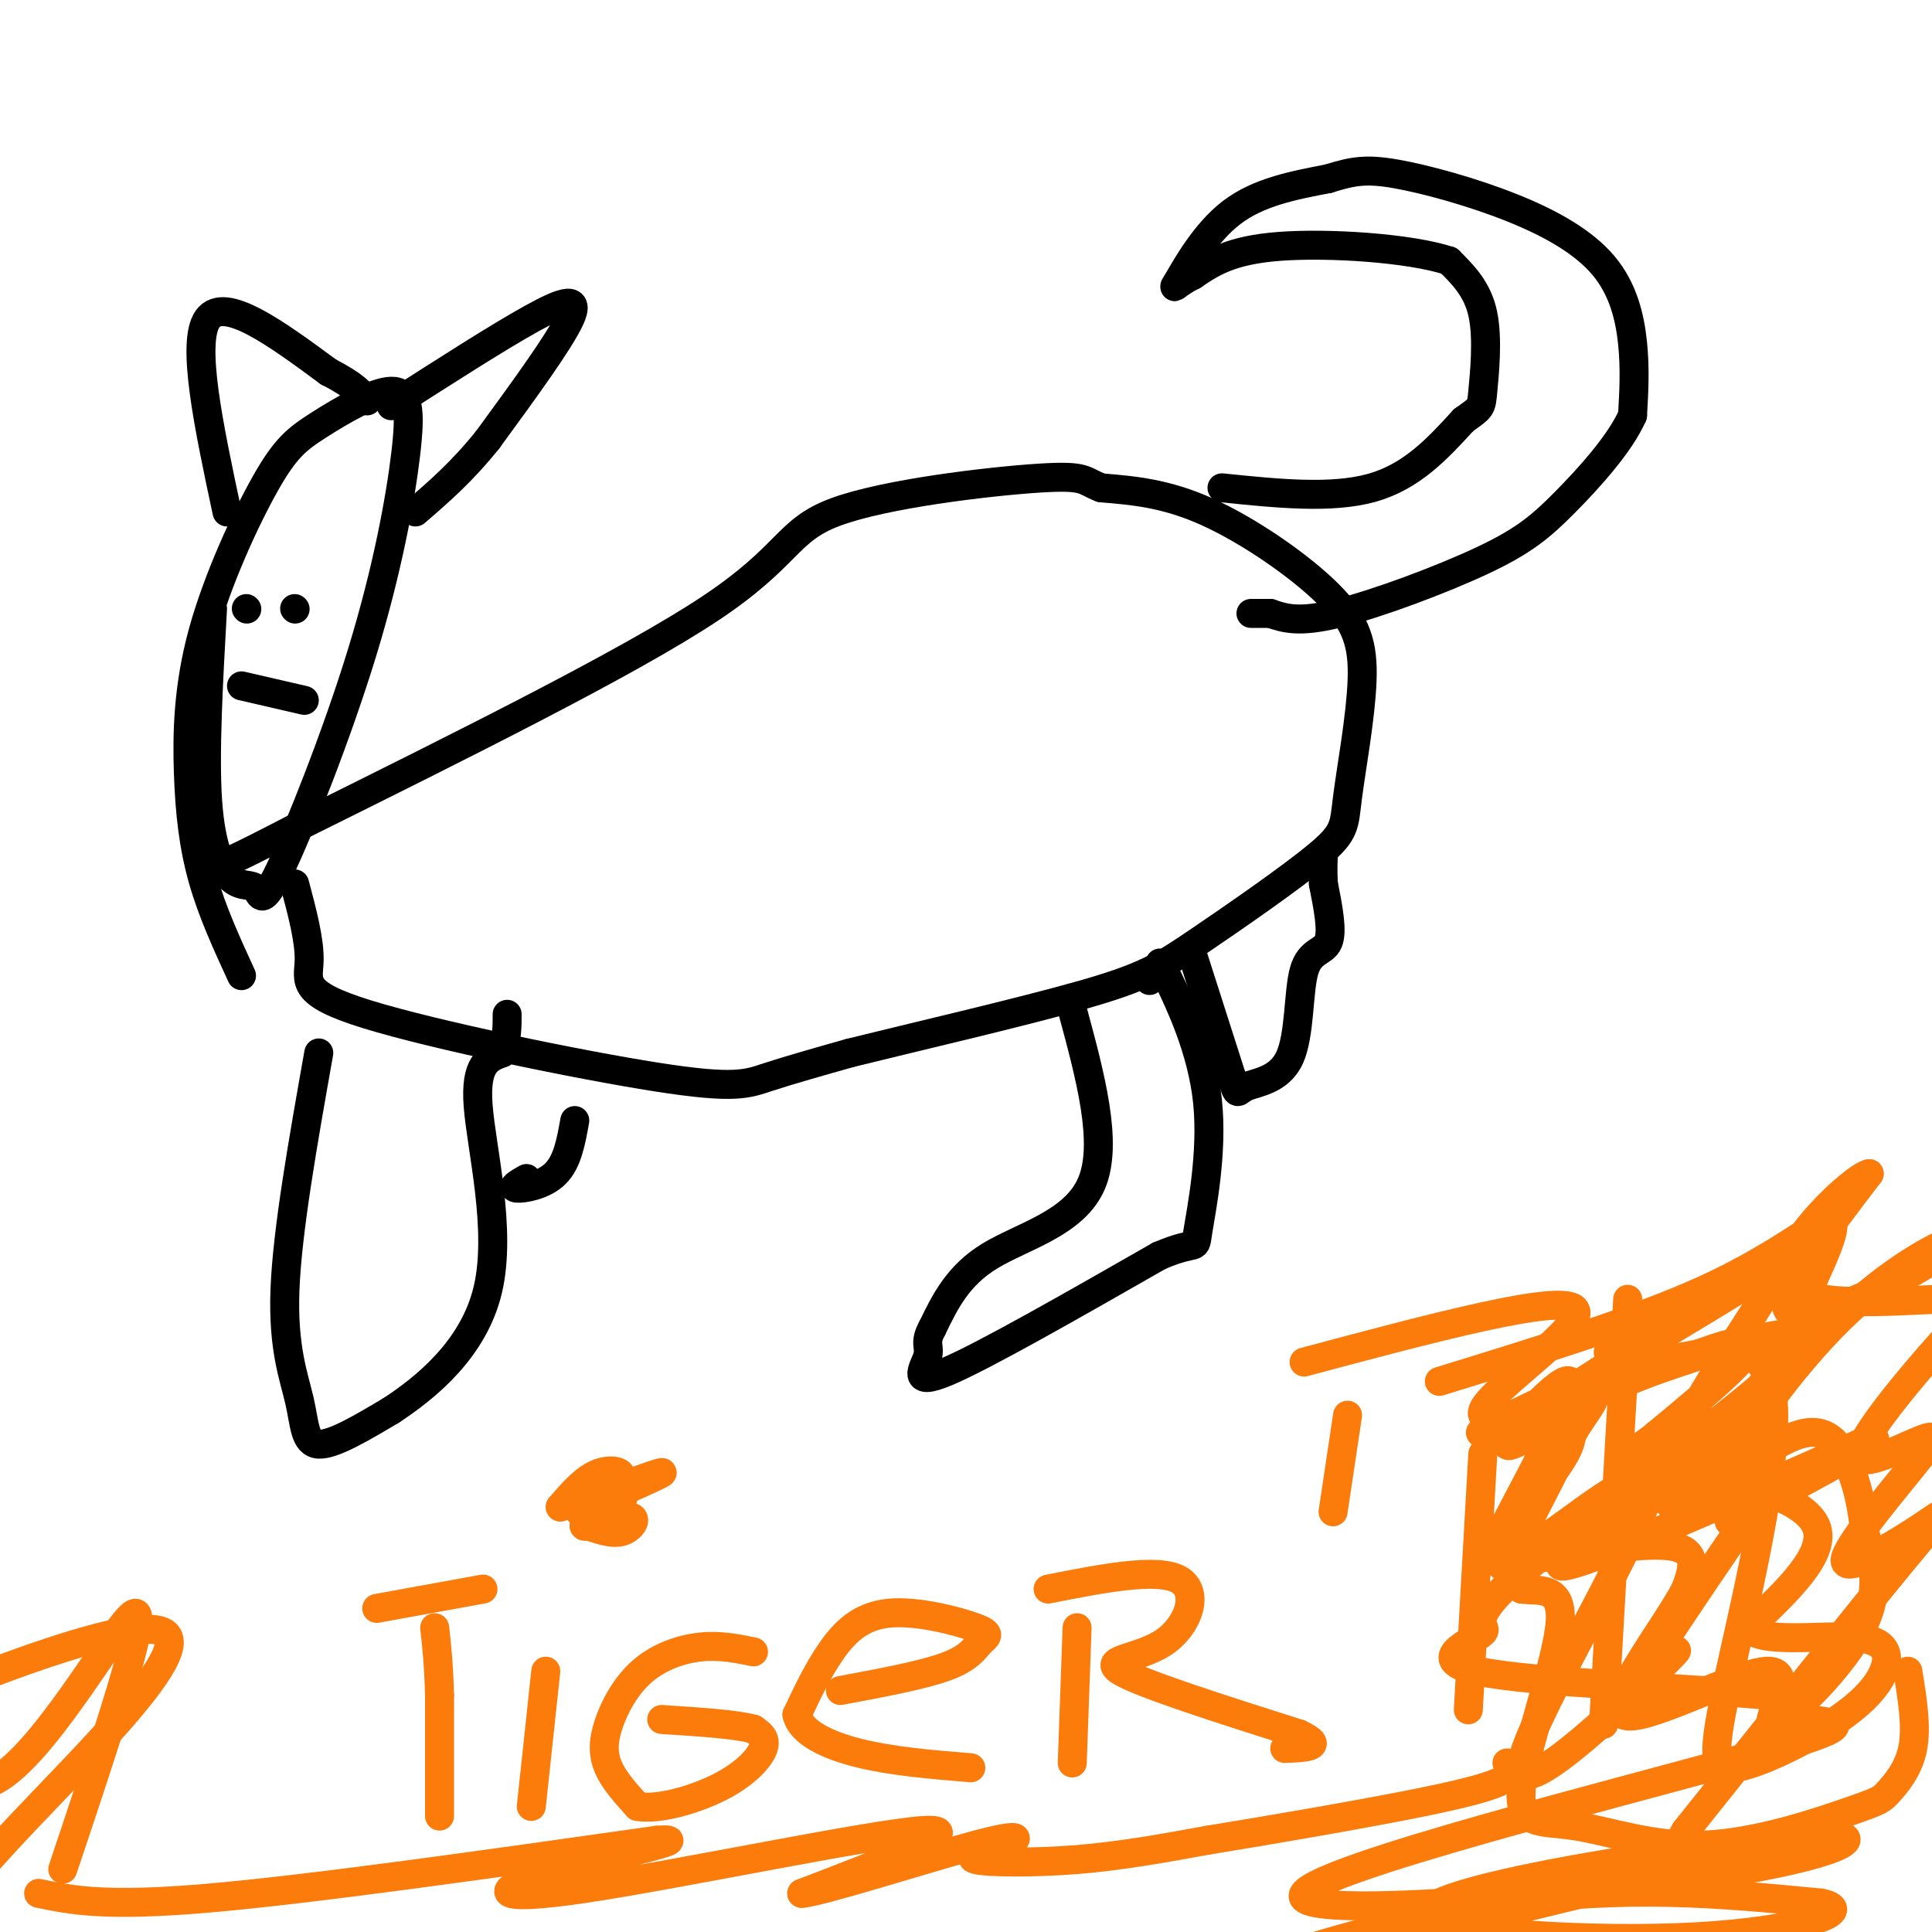 <svg viewBox='0 0 400 400' version='1.1' xmlns='http://www.w3.org/2000/svg' xmlns:xlink='http://www.w3.org/1999/xlink'><g fill='none' stroke='#000000' stroke-width='6' stroke-linecap='round' stroke-linejoin='round'><path d='M44,126c-0.846,15.111 -1.692,30.222 -1,40c0.692,9.778 2.922,14.224 5,16c2.078,1.776 4.005,0.882 5,2c0.995,1.118 1.059,4.247 5,-4c3.941,-8.247 11.760,-27.871 17,-45c5.240,-17.129 7.902,-31.762 9,-41c1.098,-9.238 0.633,-13.079 -3,-13c-3.633,0.079 -10.432,4.080 -15,7c-4.568,2.920 -6.904,4.760 -11,12c-4.096,7.240 -9.954,19.879 -13,31c-3.046,11.121 -3.282,20.725 -3,29c0.282,8.275 1.080,15.221 3,22c1.920,6.779 4.960,13.389 8,20'/><path d='M61,183c1.571,5.903 3.142,11.805 3,16c-0.142,4.195 -1.997,6.681 12,11c13.997,4.319 43.845,10.470 60,13c16.155,2.530 18.616,1.437 23,0c4.384,-1.437 10.692,-3.219 17,-5'/><path d='M176,218c12.430,-3.088 35.004,-8.308 48,-12c12.996,-3.692 16.415,-5.856 24,-11c7.585,-5.144 19.337,-13.269 25,-18c5.663,-4.731 5.239,-6.069 6,-12c0.761,-5.931 2.709,-16.456 3,-24c0.291,-7.544 -1.076,-12.108 -7,-18c-5.924,-5.892 -16.407,-13.112 -25,-17c-8.593,-3.888 -15.297,-4.444 -22,-5'/><path d='M228,101c-3.946,-1.475 -2.810,-2.663 -13,-2c-10.190,0.663 -31.705,3.179 -42,7c-10.295,3.821 -9.370,8.949 -26,20c-16.630,11.051 -50.815,28.026 -85,45'/><path d='M62,171c-16.667,8.667 -15.833,7.833 -15,7'/><path d='M66,218c-3.268,18.417 -6.536,36.833 -7,49c-0.464,12.167 1.875,18.083 3,23c1.125,4.917 1.036,8.833 4,9c2.964,0.167 8.982,-3.417 15,-7'/><path d='M81,292c7.024,-4.607 17.083,-12.625 20,-25c2.917,-12.375 -1.310,-29.107 -2,-38c-0.690,-8.893 2.155,-9.946 5,-11'/><path d='M104,218c1.000,-3.167 1.000,-5.583 1,-8'/><path d='M109,244c-1.644,0.933 -3.289,1.867 -2,2c1.289,0.133 5.511,-0.533 8,-3c2.489,-2.467 3.244,-6.733 4,-11'/><path d='M222,209c3.756,13.867 7.511,27.733 4,36c-3.511,8.267 -14.289,10.933 -21,15c-6.711,4.067 -9.356,9.533 -12,15'/><path d='M193,275c-1.798,3.214 -0.292,3.750 -1,6c-0.708,2.250 -3.631,6.214 4,3c7.631,-3.214 25.815,-13.607 44,-24'/><path d='M240,260c8.374,-3.597 7.310,-0.591 8,-5c0.690,-4.409 3.133,-16.233 2,-27c-1.133,-10.767 -5.844,-20.476 -8,-25c-2.156,-4.524 -1.759,-3.864 -2,-3c-0.241,0.864 -1.121,1.932 -2,3'/><path d='M247,198c0.000,0.000 8.000,25.000 8,25'/><path d='M255,223c1.397,4.408 0.891,2.927 3,2c2.109,-0.927 6.833,-1.300 9,-6c2.167,-4.700 1.776,-13.727 3,-18c1.224,-4.273 4.064,-3.792 5,-6c0.936,-2.208 -0.032,-7.104 -1,-12'/><path d='M274,183c-0.167,-3.000 -0.083,-4.500 0,-6'/><path d='M253,101c11.333,1.167 22.667,2.333 31,0c8.333,-2.333 13.667,-8.167 19,-14'/><path d='M303,87c3.762,-2.702 3.667,-2.458 4,-6c0.333,-3.542 1.095,-10.869 0,-16c-1.095,-5.131 -4.048,-8.065 -7,-11'/><path d='M300,54c-8.067,-2.644 -24.733,-3.756 -35,-3c-10.267,0.756 -14.133,3.378 -18,6'/><path d='M247,57c-3.881,1.905 -4.583,3.667 -3,1c1.583,-2.667 5.452,-9.762 11,-14c5.548,-4.238 12.774,-5.619 20,-7'/><path d='M275,37c5.091,-1.595 7.820,-2.082 14,-1c6.180,1.082 15.811,3.733 24,7c8.189,3.267 14.935,7.149 19,12c4.065,4.851 5.447,10.672 6,16c0.553,5.328 0.276,10.164 0,15'/><path d='M338,86c-2.574,5.845 -9.010,12.959 -14,18c-4.990,5.041 -8.536,8.011 -17,12c-8.464,3.989 -21.847,8.997 -30,11c-8.153,2.003 -11.077,1.002 -14,0'/><path d='M263,127c-3.000,0.000 -3.500,0.000 -4,0'/><path d='M51,126c0.000,0.000 0.100,0.100 0.1,0.1'/><path d='M61,126c0.000,0.000 0.100,0.100 0.1,0.1'/><path d='M50,142c0.000,0.000 13.000,3.000 13,3'/><path d='M47,106c-3.750,-17.583 -7.500,-35.167 -4,-40c3.500,-4.833 14.250,3.083 25,11'/><path d='M68,77c5.500,2.833 6.750,4.417 8,6'/><path d='M81,84c10.978,-7.044 21.956,-14.089 29,-18c7.044,-3.911 10.156,-4.689 8,0c-2.156,4.689 -9.578,14.844 -17,25'/><path d='M101,91c-5.333,6.667 -10.167,10.833 -15,15'/></g>
<g fill='none' stroke='#FB7B0B' stroke-width='6' stroke-linecap='round' stroke-linejoin='round'><path d='M91,376c0.000,0.000 0.000,-25.000 0,-25'/><path d='M91,351c-0.167,-6.500 -0.583,-10.250 -1,-14'/><path d='M78,333c0.000,0.000 22.000,-4.000 22,-4'/><path d='M113,346c0.000,0.000 -3.000,28.000 -3,28'/><path d='M156,342c-3.493,-0.715 -6.986,-1.429 -11,-1c-4.014,0.429 -8.550,2.002 -12,5c-3.450,2.998 -5.813,7.423 -7,11c-1.187,3.577 -1.196,6.308 0,9c1.196,2.692 3.598,5.346 6,8'/><path d='M132,374c4.214,0.762 11.750,-1.333 17,-4c5.250,-2.667 8.214,-5.905 9,-8c0.786,-2.095 -0.607,-3.048 -2,-4'/><path d='M156,358c-3.500,-1.000 -11.250,-1.500 -19,-2'/><path d='M174,350c8.599,-1.602 17.197,-3.204 22,-5c4.803,-1.796 5.809,-3.785 7,-5c1.191,-1.215 2.567,-1.656 -1,-3c-3.567,-1.344 -12.076,-3.593 -18,-3c-5.924,0.593 -9.264,4.026 -12,8c-2.736,3.974 -4.868,8.487 -7,13'/><path d='M165,355c0.778,3.667 6.222,6.333 13,8c6.778,1.667 14.889,2.333 23,3'/><path d='M223,337c0.000,0.000 -1.000,28.000 -1,28'/><path d='M217,329c11.262,-2.214 22.524,-4.429 27,-2c4.476,2.429 2.167,9.500 -3,13c-5.167,3.500 -13.190,3.429 -9,6c4.190,2.571 20.595,7.786 37,13'/><path d='M269,359c5.667,2.667 1.333,2.833 -3,3'/><path d='M122,316c2.530,0.857 5.060,1.714 7,1c1.940,-0.714 3.292,-3.000 1,-3c-2.292,0.000 -8.226,2.286 -9,2c-0.774,-0.286 3.613,-3.143 8,-6'/><path d='M129,310c-0.403,-0.780 -5.410,0.269 -3,-1c2.410,-1.269 12.237,-4.857 11,-4c-1.237,0.857 -13.538,6.157 -16,7c-2.462,0.843 4.914,-2.773 7,-5c2.086,-2.227 -1.118,-3.065 -4,-2c-2.882,1.065 -5.441,4.032 -8,7'/><path d='M116,312c0.711,-0.022 6.489,-3.578 8,-4c1.511,-0.422 -1.244,2.289 -4,5'/><path d='M8,392c6.833,1.417 13.667,2.833 35,1c21.333,-1.833 57.167,-6.917 93,-12'/><path d='M136,381c9.890,-0.686 -11.885,3.600 -23,7c-11.115,3.400 -11.569,5.915 8,3c19.569,-2.915 59.163,-11.262 70,-12c10.837,-0.738 -7.081,6.131 -25,13'/><path d='M166,392c3.758,-0.209 25.653,-7.230 36,-10c10.347,-2.770 9.144,-1.289 6,0c-3.144,1.289 -8.231,2.385 -6,3c2.231,0.615 11.780,0.747 21,0c9.220,-0.747 18.110,-2.374 27,-4'/><path d='M250,381c13.345,-2.167 33.208,-5.583 45,-8c11.792,-2.417 15.512,-3.833 17,-5c1.488,-1.167 0.744,-2.083 0,-3'/><path d='M307,301c0.000,0.000 -3.000,53.000 -3,53'/><path d='M13,387c8.905,-26.595 17.810,-53.190 15,-53c-2.810,0.190 -17.333,27.167 -28,34c-10.667,6.833 -17.476,-6.476 -23,-11c-5.524,-4.524 -9.762,-0.262 -14,4'/><path d='M-37,361c16.190,-7.310 63.667,-27.583 71,-23c7.333,4.583 -25.476,34.024 -38,49c-12.524,14.976 -4.762,15.488 3,16'/><path d='M-1,403c0.689,3.333 0.911,3.667 7,4c6.089,0.333 18.044,0.667 30,1'/><path d='M276,313c0.000,0.000 3.000,-20.000 3,-20'/><path d='M270,282c26.483,-7.076 52.967,-14.153 56,-11c3.033,3.153 -17.383,16.535 -19,21c-1.617,4.465 15.567,0.011 18,4c2.433,3.989 -9.883,16.420 -15,22c-5.117,5.580 -3.033,4.309 -1,5c2.033,0.691 4.017,3.346 6,6'/><path d='M315,329c3.320,0.555 8.620,-1.056 8,7c-0.620,8.056 -7.158,25.779 -8,34c-0.842,8.221 4.014,6.942 11,8c6.986,1.058 16.101,4.455 27,4c10.899,-0.455 23.581,-4.761 30,-7c6.419,-2.239 6.574,-2.410 8,-4c1.426,-1.590 4.122,-4.597 5,-9c0.878,-4.403 -0.061,-10.201 -1,-16'/><path d='M298,286c20.434,-6.279 40.868,-12.557 55,-19c14.132,-6.443 21.962,-13.050 25,-14c3.038,-0.950 1.284,3.756 -4,15c-5.284,11.244 -14.097,29.024 -19,36c-4.903,6.976 -5.897,3.147 0,3c5.897,-0.147 18.685,3.386 21,9c2.315,5.614 -5.842,13.307 -14,21'/><path d='M362,337c2.356,3.412 15.246,1.441 22,2c6.754,0.559 7.372,3.646 6,7c-1.372,3.354 -4.736,6.974 -11,11c-6.264,4.026 -15.430,8.457 -20,9c-4.570,0.543 -4.545,-2.803 -1,-19c3.545,-16.197 10.608,-45.245 9,-58c-1.608,-12.755 -11.888,-9.216 -19,-8c-7.112,1.216 -11.056,0.108 -15,-1'/><path d='M333,280c3.518,-3.397 19.812,-11.391 28,-15c8.188,-3.609 8.271,-2.835 2,7c-6.271,9.835 -18.898,28.729 -19,36c-0.102,7.271 12.319,2.919 18,1c5.681,-1.919 4.623,-1.405 0,5c-4.623,6.405 -12.812,18.703 -21,31'/><path d='M341,345c-0.005,2.277 10.482,-7.530 4,-1c-6.482,6.530 -29.933,29.396 -30,22c-0.067,-7.396 23.250,-45.055 26,-56c2.750,-10.945 -15.067,4.822 -22,9c-6.933,4.178 -2.981,-3.235 0,-9c2.981,-5.765 4.990,-9.883 7,-14'/><path d='M326,296c2.764,-4.387 6.174,-8.354 2,-6c-4.174,2.354 -15.932,11.030 -16,9c-0.068,-2.030 11.554,-14.765 13,-13c1.446,1.765 -7.282,18.030 -12,27c-4.718,8.970 -5.424,10.646 2,10c7.424,-0.646 22.978,-3.613 30,-3c7.022,0.613 5.511,4.807 4,9'/><path d='M349,329c-4.206,8.069 -16.721,23.742 -13,26c3.721,2.258 23.678,-8.900 30,-9c6.322,-0.100 -0.990,10.858 1,11c1.990,0.142 13.283,-10.531 18,-19c4.717,-8.469 2.859,-14.735 1,-21'/><path d='M386,317c-0.557,-6.807 -2.449,-13.323 -5,-17c-2.551,-3.677 -5.761,-4.514 -11,-2c-5.239,2.514 -12.506,8.380 -11,4c1.506,-4.380 11.785,-19.005 22,-29c10.215,-9.995 20.367,-15.359 23,-16c2.633,-0.641 -2.253,3.443 -11,8c-8.747,4.557 -21.356,9.588 -23,6c-1.644,-3.588 7.678,-15.794 17,-28'/><path d='M387,243c-3.074,0.451 -19.258,15.577 -17,22c2.258,6.423 22.959,4.141 32,4c9.041,-0.141 6.423,1.859 0,9c-6.423,7.141 -16.652,19.423 -17,23c-0.348,3.577 9.186,-1.549 13,-3c3.814,-1.451 1.907,0.775 0,3'/><path d='M398,301c-4.514,5.804 -15.797,18.813 -16,22c-0.203,3.187 10.676,-3.450 16,-7c5.324,-3.550 5.093,-4.014 -4,7c-9.093,11.014 -27.046,33.507 -45,56'/><path d='M349,379c-6.075,10.204 1.238,7.715 -17,12c-18.238,4.285 -62.026,15.346 -69,16c-6.974,0.654 22.864,-9.099 48,-13c25.136,-3.901 45.568,-1.951 66,0'/><path d='M377,394c8.077,1.671 -4.732,5.850 -26,7c-21.268,1.150 -50.995,-0.729 -55,-4c-4.005,-3.271 17.713,-7.935 36,-11c18.287,-3.065 33.144,-4.533 48,-6'/><path d='M380,380c6.609,0.503 -0.870,4.762 -31,9c-30.130,4.238 -82.911,8.456 -79,3c3.911,-5.456 64.515,-20.584 91,-28c26.485,-7.416 18.853,-7.119 14,-8c-4.853,-0.881 -6.926,-2.941 -9,-5'/><path d='M366,351c-15.177,-1.441 -48.620,-2.545 -60,-5c-11.380,-2.455 -0.696,-6.263 1,-8c1.696,-1.737 -5.597,-1.404 11,-15c16.597,-13.596 57.084,-41.122 55,-46c-2.084,-4.878 -46.738,12.892 -61,18c-14.262,5.108 1.869,-2.446 18,-10'/><path d='M330,285c14.322,-8.494 41.128,-24.730 36,-22c-5.128,2.730 -42.188,24.427 -45,28c-2.812,3.573 28.625,-10.979 38,-13c9.375,-2.021 -3.313,8.490 -16,19'/><path d='M343,297c-5.525,4.601 -11.337,6.604 -4,4c7.337,-2.604 27.821,-9.817 22,-4c-5.821,5.817 -37.949,24.662 -38,27c-0.051,2.338 31.974,-11.831 64,-26'/><path d='M387,298c5.833,-1.500 -11.583,7.750 -29,17'/><path d='M337,269c0.000,0.000 -5.000,88.000 -5,88'/></g>
</svg>